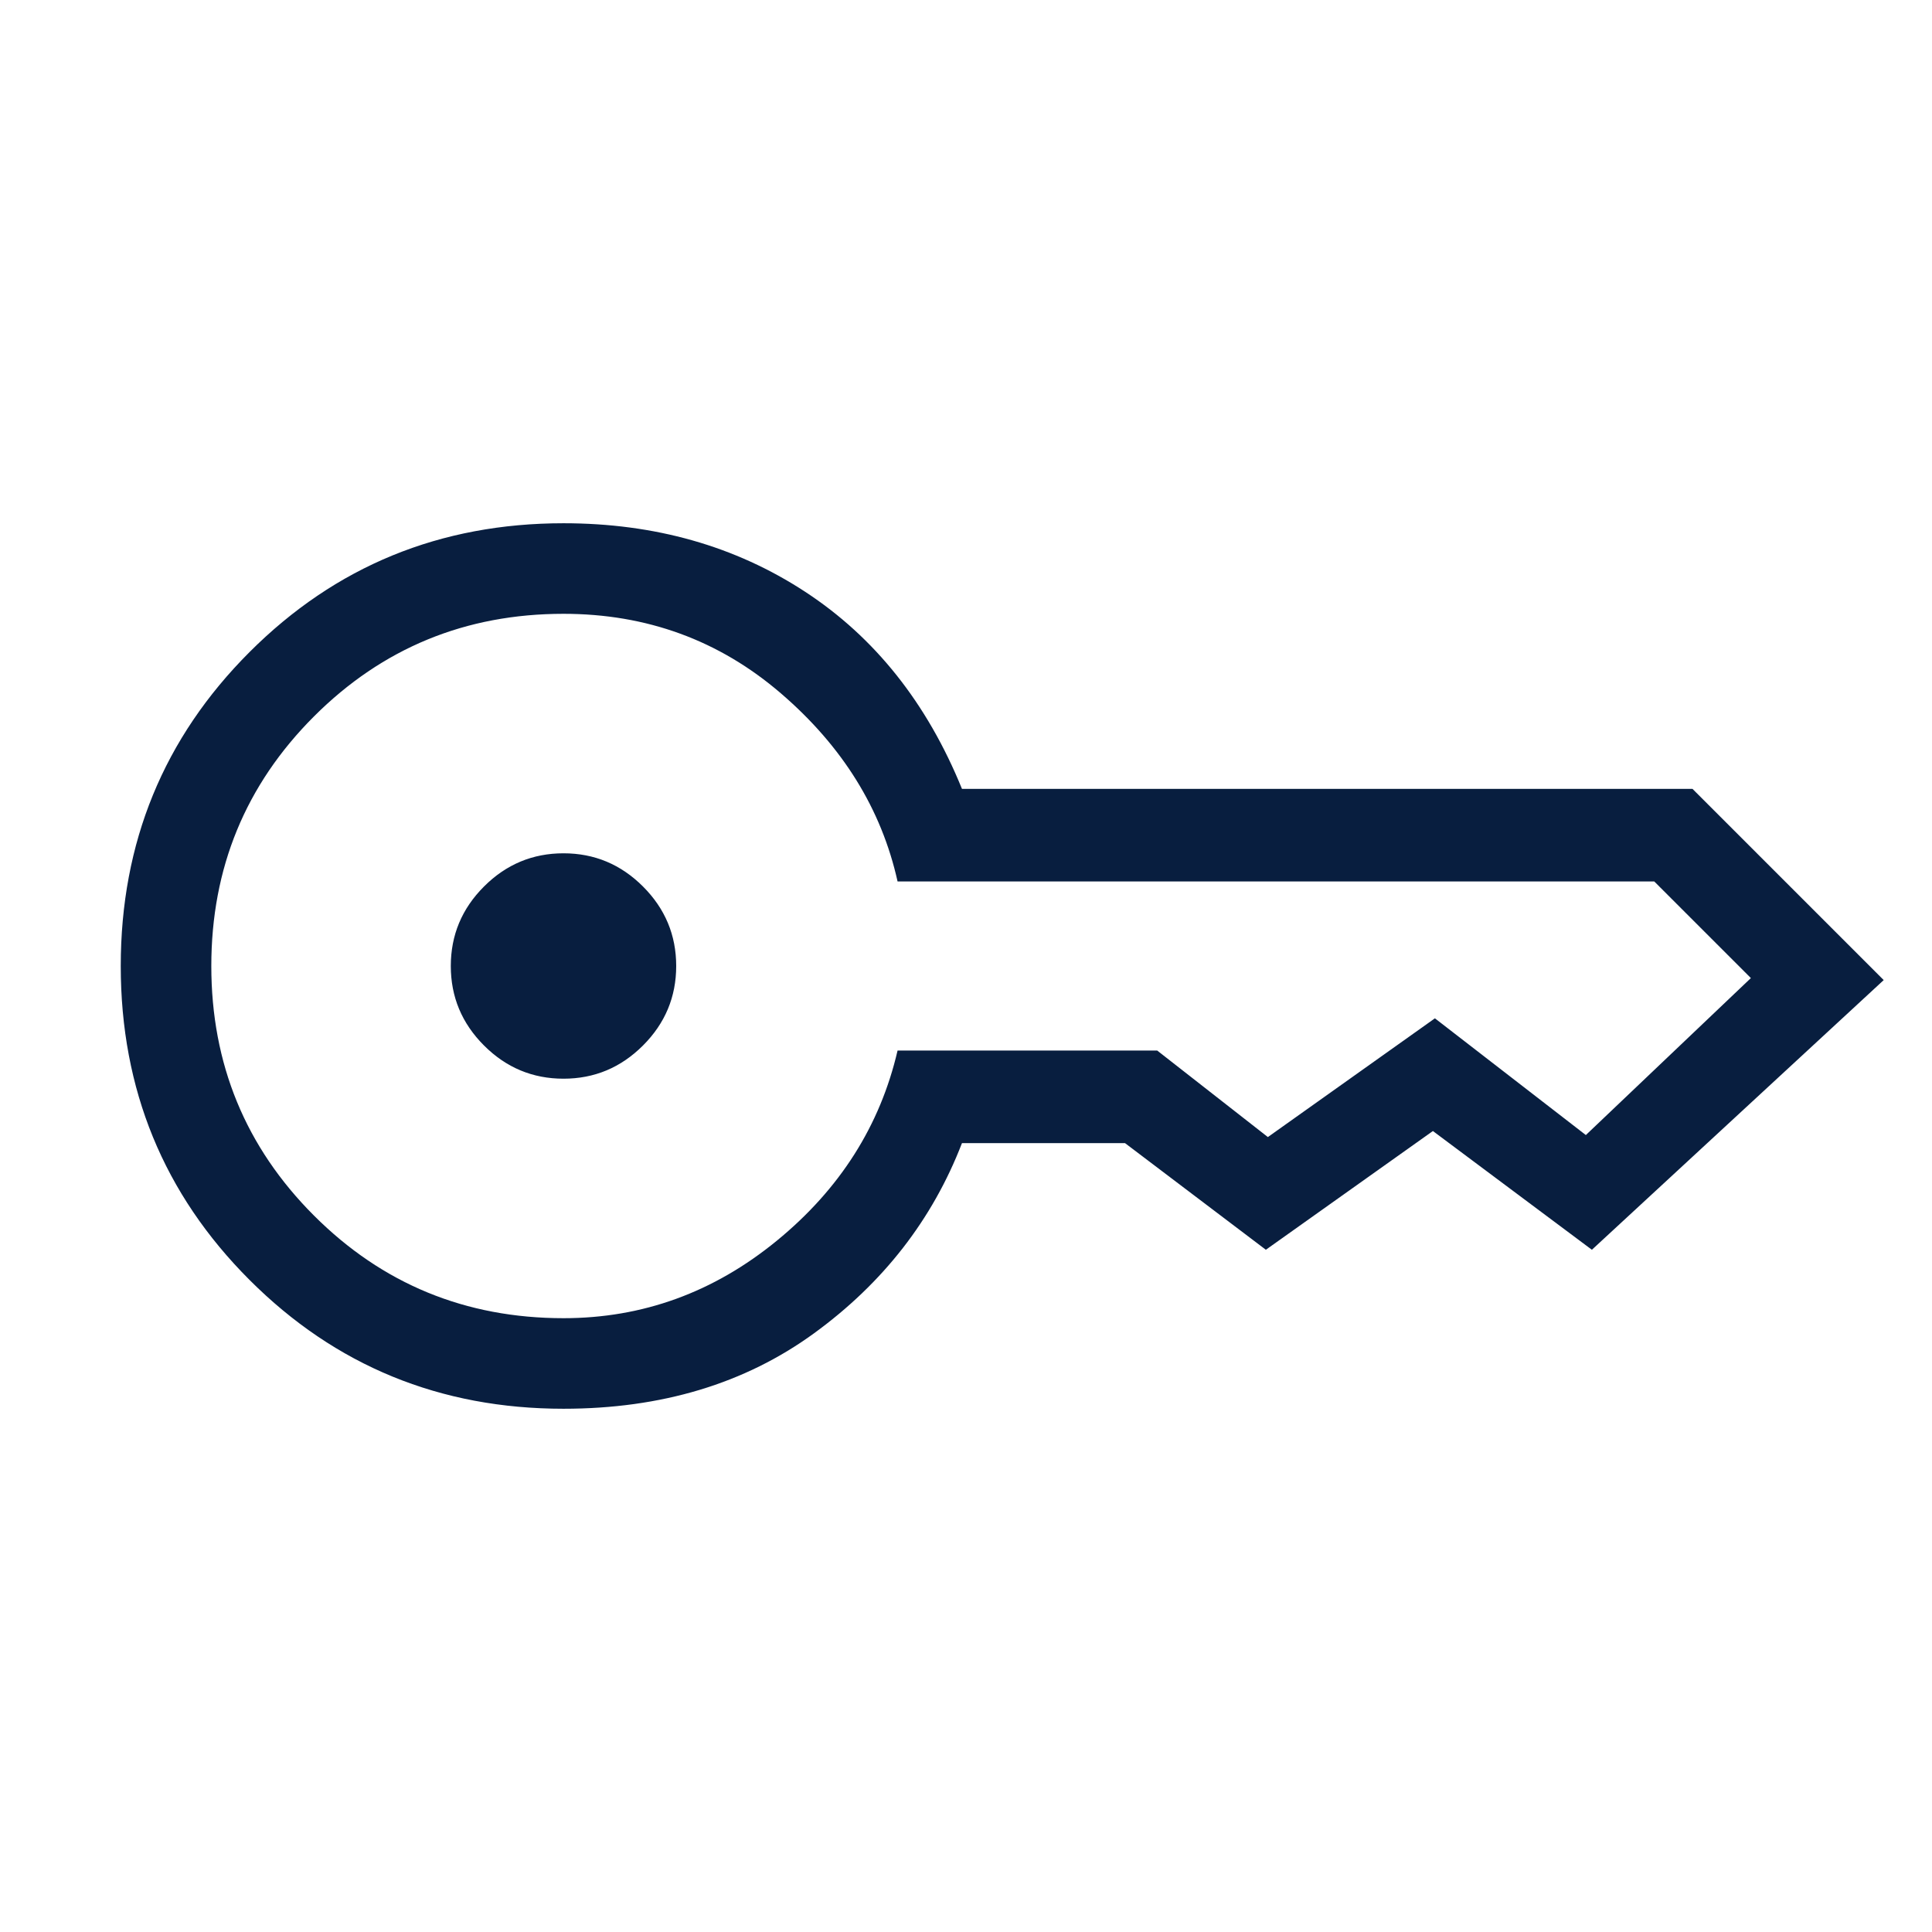 <svg width="48" height="48" viewBox="0 0 48 48" fill="none" xmlns="http://www.w3.org/2000/svg">
<path d="M14 26.8C13.233 26.8 12.575 26.525 12.025 25.975C11.475 25.425 11.2 24.767 11.2 24C11.2 23.233 11.475 22.575 12.025 22.025C12.575 21.475 13.233 21.2 14 21.2C14.767 21.2 15.425 21.475 15.975 22.025C16.525 22.575 16.8 23.233 16.8 24C16.8 24.767 16.525 25.425 15.975 25.975C15.425 26.525 14.767 26.8 14 26.8ZM14 35C10.933 35 8.333 33.933 6.2 31.8C4.067 29.667 3 27.067 3 24C3 20.933 4.067 18.333 6.2 16.2C8.333 14.067 10.933 13 14 13C16.267 13 18.267 13.567 20 14.7C21.733 15.833 23.033 17.467 23.9 19.6H42.05L46.8 24.35L39.55 31.05L35.6 28.1L31.45 31.05L27.95 28.4H23.9C23.167 30.3 21.942 31.875 20.225 33.125C18.508 34.375 16.433 35 14 35ZM14 32.75C15.967 32.75 17.733 32.108 19.3 30.825C20.867 29.542 21.867 27.967 22.3 26.1H28.75L31.5 28.25L35.65 25.3L39.4 28.2L43.5 24.3L41.1 21.9H22.3C21.9 20.1 20.933 18.542 19.4 17.225C17.867 15.908 16.067 15.25 14 15.25C11.567 15.25 9.5 16.1 7.8 17.8C6.1 19.5 5.25 21.567 5.25 24C5.25 26.433 6.1 28.5 7.8 30.2C9.5 31.9 11.567 32.75 14 32.75Z" fill="#081E3F"/>
</svg>
